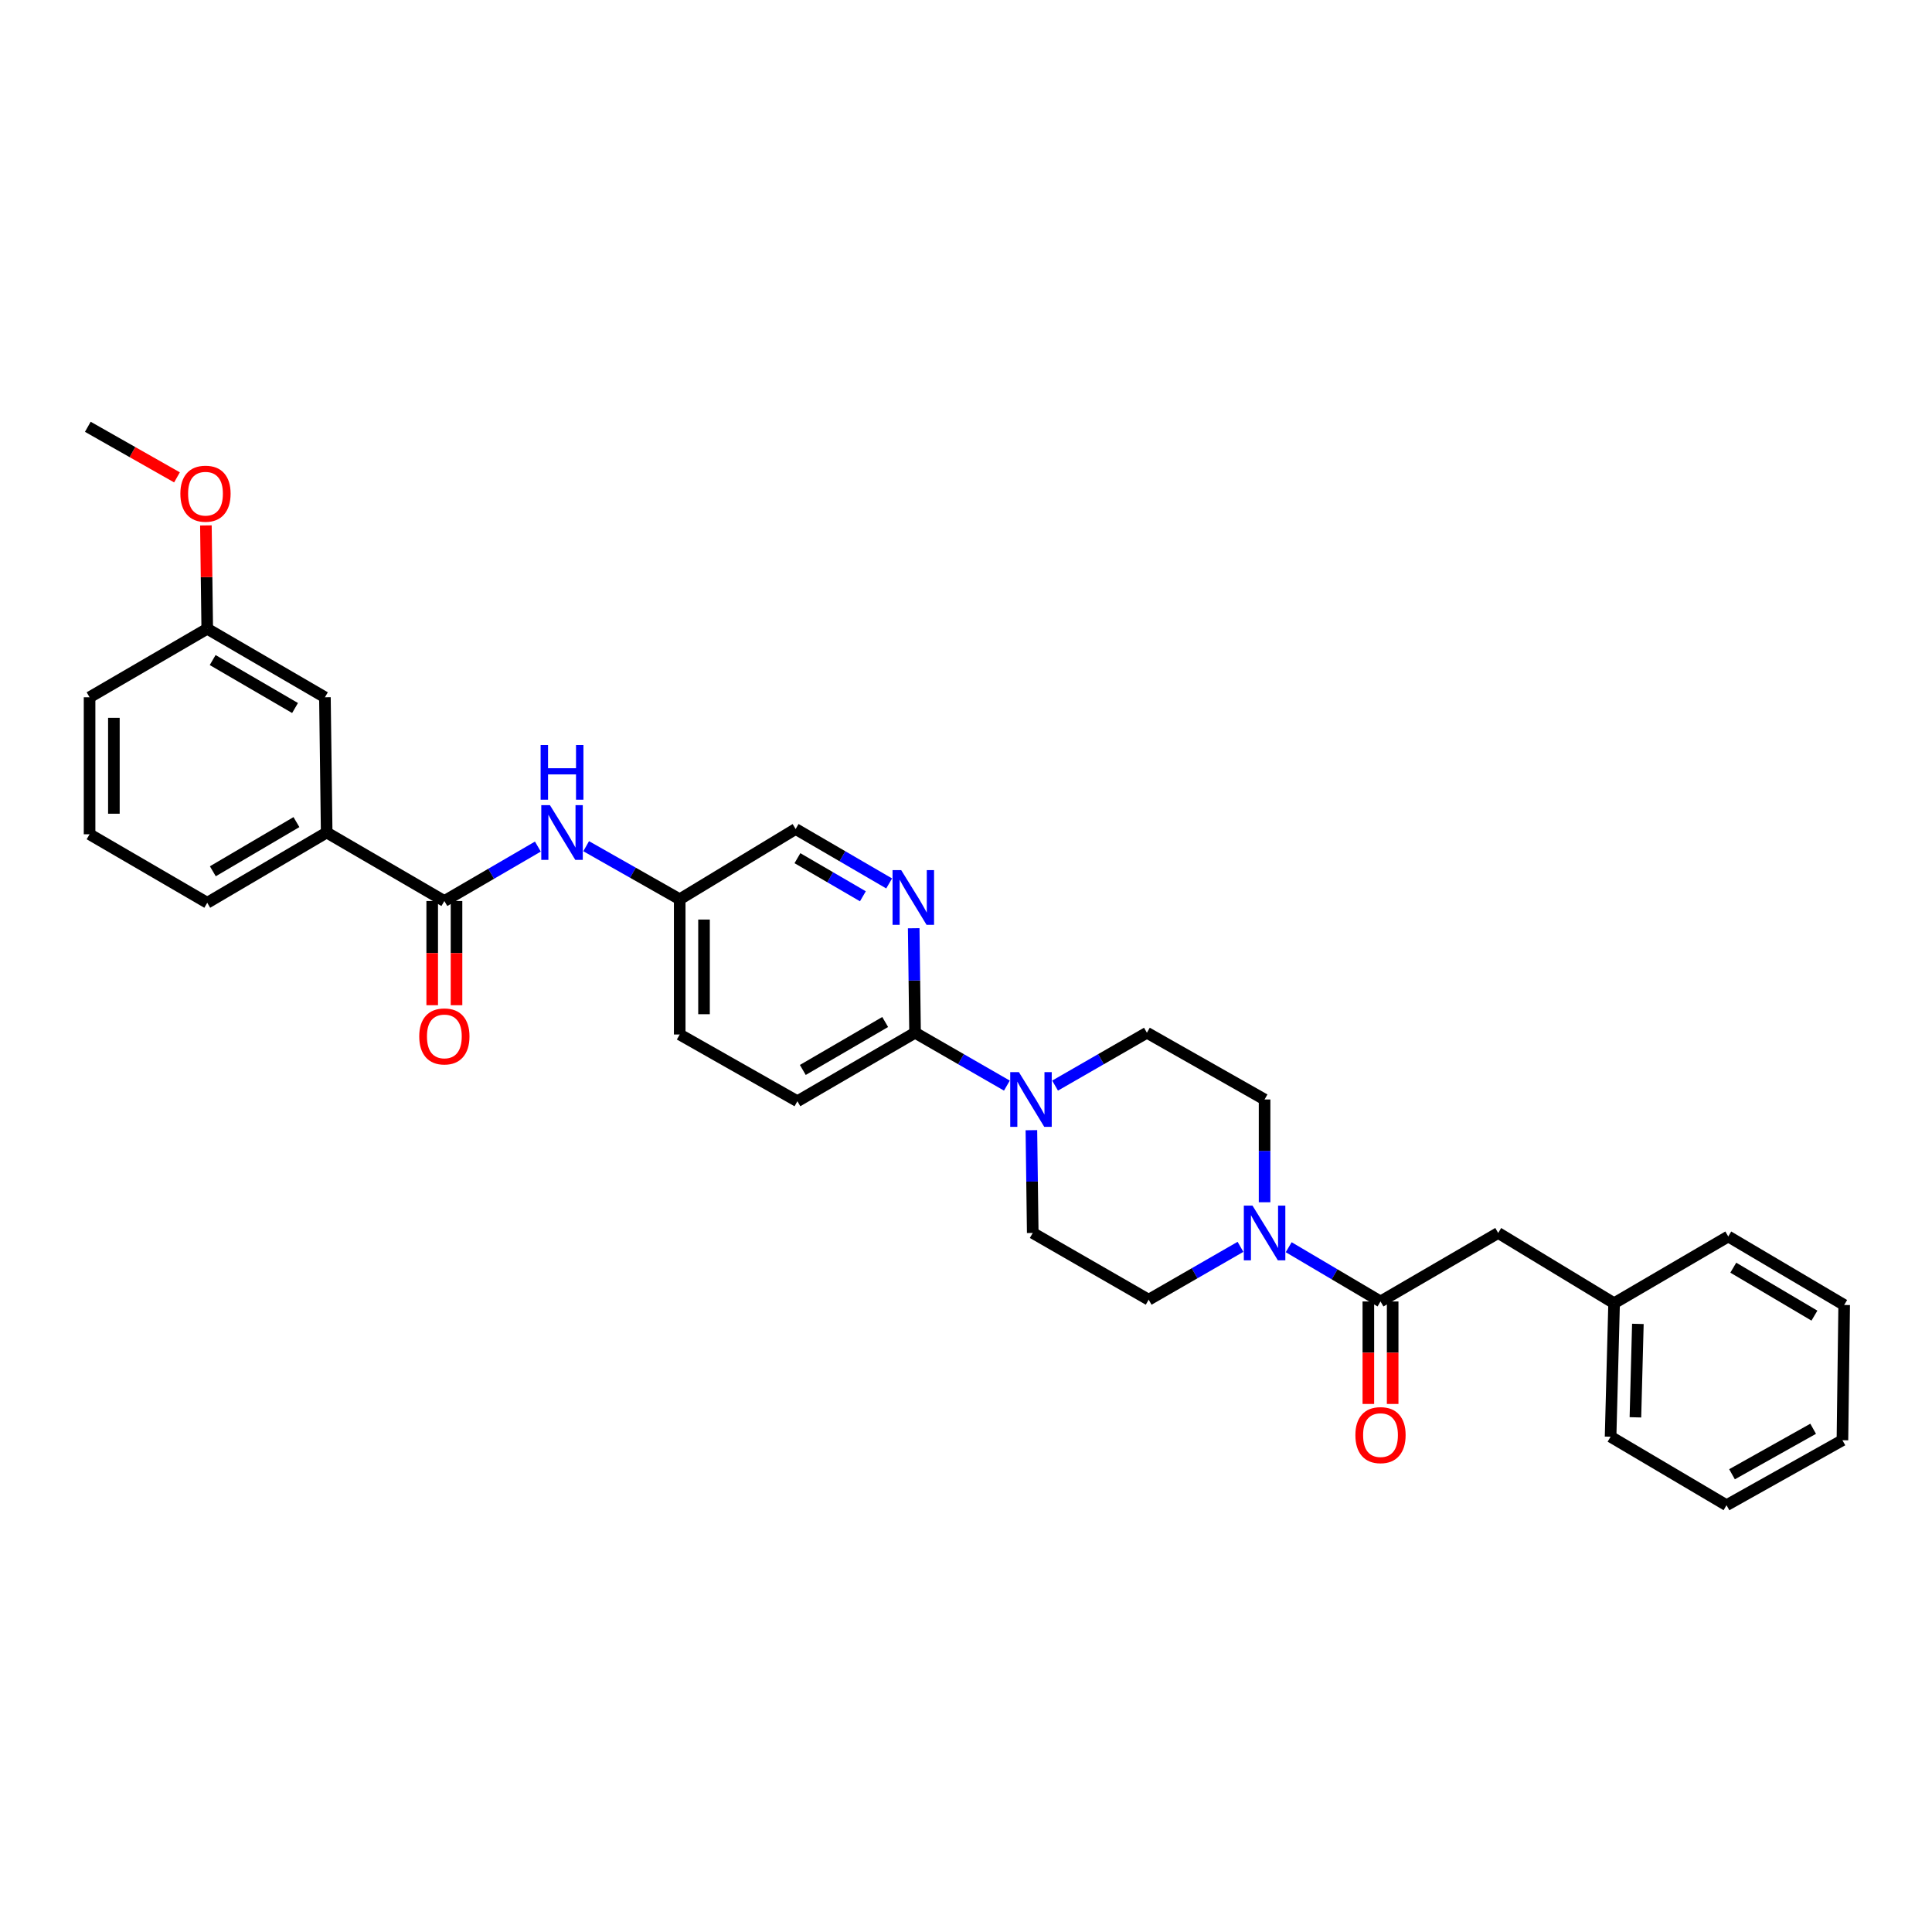 <?xml version='1.0' encoding='iso-8859-1'?>
<svg version='1.1' baseProfile='full'
              xmlns='http://www.w3.org/2000/svg'
                      xmlns:rdkit='http://www.rdkit.org/xml'
                      xmlns:xlink='http://www.w3.org/1999/xlink'
                  xml:space='preserve'
width='1000px' height='1000px' viewBox='0 0 1000 1000'>
<!-- END OF HEADER -->
<rect style='opacity:1.0;fill:#FFFFFF;stroke:none' width='1000' height='1000' x='0' y='0'> </rect>
<path class='bond-0' d='M 775.459,638.18 L 835.455,674.55' style='fill:none;fill-rule:evenodd;stroke:#000000;stroke-width:6px;stroke-linecap:butt;stroke-linejoin:miter;stroke-opacity:1' />
<path class='bond-1' d='M 775.459,638.18 L 714.547,673.634' style='fill:none;fill-rule:evenodd;stroke:#000000;stroke-width:6px;stroke-linecap:butt;stroke-linejoin:miter;stroke-opacity:1' />
<path class='bond-2' d='M 642.073,645.361 L 618.311,659.043' style='fill:none;fill-rule:evenodd;stroke:#0000FF;stroke-width:6px;stroke-linecap:butt;stroke-linejoin:miter;stroke-opacity:1' />
<path class='bond-2' d='M 618.311,659.043 L 594.548,672.725' style='fill:none;fill-rule:evenodd;stroke:#000000;stroke-width:6px;stroke-linecap:butt;stroke-linejoin:miter;stroke-opacity:1' />
<path class='bond-3' d='M 667.027,645.556 L 690.787,659.595' style='fill:none;fill-rule:evenodd;stroke:#0000FF;stroke-width:6px;stroke-linecap:butt;stroke-linejoin:miter;stroke-opacity:1' />
<path class='bond-3' d='M 690.787,659.595 L 714.547,673.634' style='fill:none;fill-rule:evenodd;stroke:#000000;stroke-width:6px;stroke-linecap:butt;stroke-linejoin:miter;stroke-opacity:1' />
<path class='bond-4' d='M 654.544,622.293 L 654.544,595.692' style='fill:none;fill-rule:evenodd;stroke:#0000FF;stroke-width:6px;stroke-linecap:butt;stroke-linejoin:miter;stroke-opacity:1' />
<path class='bond-4' d='M 654.544,595.692 L 654.544,569.09' style='fill:none;fill-rule:evenodd;stroke:#000000;stroke-width:6px;stroke-linecap:butt;stroke-linejoin:miter;stroke-opacity:1' />
<path class='bond-5' d='M 708.256,673.634 L 708.256,700.159' style='fill:none;fill-rule:evenodd;stroke:#000000;stroke-width:6px;stroke-linecap:butt;stroke-linejoin:miter;stroke-opacity:1' />
<path class='bond-5' d='M 708.256,700.159 L 708.256,726.684' style='fill:none;fill-rule:evenodd;stroke:#FF0000;stroke-width:6px;stroke-linecap:butt;stroke-linejoin:miter;stroke-opacity:1' />
<path class='bond-5' d='M 720.838,673.634 L 720.838,700.159' style='fill:none;fill-rule:evenodd;stroke:#000000;stroke-width:6px;stroke-linecap:butt;stroke-linejoin:miter;stroke-opacity:1' />
<path class='bond-5' d='M 720.838,700.159 L 720.838,726.684' style='fill:none;fill-rule:evenodd;stroke:#FF0000;stroke-width:6px;stroke-linecap:butt;stroke-linejoin:miter;stroke-opacity:1' />
<path class='bond-6' d='M 835.455,674.55 L 833.638,743.64' style='fill:none;fill-rule:evenodd;stroke:#000000;stroke-width:6px;stroke-linecap:butt;stroke-linejoin:miter;stroke-opacity:1' />
<path class='bond-6' d='M 847.76,685.244 L 846.488,733.607' style='fill:none;fill-rule:evenodd;stroke:#000000;stroke-width:6px;stroke-linecap:butt;stroke-linejoin:miter;stroke-opacity:1' />
<path class='bond-7' d='M 835.455,674.55 L 894.549,639.998' style='fill:none;fill-rule:evenodd;stroke:#000000;stroke-width:6px;stroke-linecap:butt;stroke-linejoin:miter;stroke-opacity:1' />
<path class='bond-8' d='M 833.638,743.64 L 893.641,779.094' style='fill:none;fill-rule:evenodd;stroke:#000000;stroke-width:6px;stroke-linecap:butt;stroke-linejoin:miter;stroke-opacity:1' />
<path class='bond-9' d='M 278.403,438.187 L 254.202,452.275' style='fill:none;fill-rule:evenodd;stroke:#0000FF;stroke-width:6px;stroke-linecap:butt;stroke-linejoin:miter;stroke-opacity:1' />
<path class='bond-9' d='M 254.202,452.275 L 230,466.364' style='fill:none;fill-rule:evenodd;stroke:#000000;stroke-width:6px;stroke-linecap:butt;stroke-linejoin:miter;stroke-opacity:1' />
<path class='bond-10' d='M 303.396,437.994 L 327.606,451.724' style='fill:none;fill-rule:evenodd;stroke:#0000FF;stroke-width:6px;stroke-linecap:butt;stroke-linejoin:miter;stroke-opacity:1' />
<path class='bond-10' d='M 327.606,451.724 L 351.817,465.455' style='fill:none;fill-rule:evenodd;stroke:#000000;stroke-width:6px;stroke-linecap:butt;stroke-linejoin:miter;stroke-opacity:1' />
<path class='bond-11' d='M 46.363,431.819 L 46.363,360.911' style='fill:none;fill-rule:evenodd;stroke:#000000;stroke-width:6px;stroke-linecap:butt;stroke-linejoin:miter;stroke-opacity:1' />
<path class='bond-11' d='M 58.945,421.182 L 58.945,371.547' style='fill:none;fill-rule:evenodd;stroke:#000000;stroke-width:6px;stroke-linecap:butt;stroke-linejoin:miter;stroke-opacity:1' />
<path class='bond-12' d='M 46.363,431.819 L 107.268,467.272' style='fill:none;fill-rule:evenodd;stroke:#000000;stroke-width:6px;stroke-linecap:butt;stroke-linejoin:miter;stroke-opacity:1' />
<path class='bond-13' d='M 223.709,466.364 L 223.709,493.328' style='fill:none;fill-rule:evenodd;stroke:#000000;stroke-width:6px;stroke-linecap:butt;stroke-linejoin:miter;stroke-opacity:1' />
<path class='bond-13' d='M 223.709,493.328 L 223.709,520.293' style='fill:none;fill-rule:evenodd;stroke:#FF0000;stroke-width:6px;stroke-linecap:butt;stroke-linejoin:miter;stroke-opacity:1' />
<path class='bond-13' d='M 236.291,466.364 L 236.291,493.328' style='fill:none;fill-rule:evenodd;stroke:#000000;stroke-width:6px;stroke-linecap:butt;stroke-linejoin:miter;stroke-opacity:1' />
<path class='bond-13' d='M 236.291,493.328 L 236.291,520.293' style='fill:none;fill-rule:evenodd;stroke:#FF0000;stroke-width:6px;stroke-linecap:butt;stroke-linejoin:miter;stroke-opacity:1' />
<path class='bond-14' d='M 230,466.364 L 169.089,430.91' style='fill:none;fill-rule:evenodd;stroke:#000000;stroke-width:6px;stroke-linecap:butt;stroke-linejoin:miter;stroke-opacity:1' />
<path class='bond-15' d='M 107.268,467.272 L 169.089,430.91' style='fill:none;fill-rule:evenodd;stroke:#000000;stroke-width:6px;stroke-linecap:butt;stroke-linejoin:miter;stroke-opacity:1' />
<path class='bond-15' d='M 110.162,450.973 L 153.436,425.519' style='fill:none;fill-rule:evenodd;stroke:#000000;stroke-width:6px;stroke-linecap:butt;stroke-linejoin:miter;stroke-opacity:1' />
<path class='bond-16' d='M 546.107,561.91 L 569.873,548.228' style='fill:none;fill-rule:evenodd;stroke:#0000FF;stroke-width:6px;stroke-linecap:butt;stroke-linejoin:miter;stroke-opacity:1' />
<path class='bond-16' d='M 569.873,548.228 L 593.639,534.545' style='fill:none;fill-rule:evenodd;stroke:#000000;stroke-width:6px;stroke-linecap:butt;stroke-linejoin:miter;stroke-opacity:1' />
<path class='bond-17' d='M 521.165,561.91 L 497.399,548.228' style='fill:none;fill-rule:evenodd;stroke:#0000FF;stroke-width:6px;stroke-linecap:butt;stroke-linejoin:miter;stroke-opacity:1' />
<path class='bond-17' d='M 497.399,548.228 L 473.633,534.545' style='fill:none;fill-rule:evenodd;stroke:#000000;stroke-width:6px;stroke-linecap:butt;stroke-linejoin:miter;stroke-opacity:1' />
<path class='bond-18' d='M 533.845,584.978 L 534.195,611.579' style='fill:none;fill-rule:evenodd;stroke:#0000FF;stroke-width:6px;stroke-linecap:butt;stroke-linejoin:miter;stroke-opacity:1' />
<path class='bond-18' d='M 534.195,611.579 L 534.545,638.18' style='fill:none;fill-rule:evenodd;stroke:#000000;stroke-width:6px;stroke-linecap:butt;stroke-linejoin:miter;stroke-opacity:1' />
<path class='bond-19' d='M 593.639,534.545 L 654.544,569.09' style='fill:none;fill-rule:evenodd;stroke:#000000;stroke-width:6px;stroke-linecap:butt;stroke-linejoin:miter;stroke-opacity:1' />
<path class='bond-20' d='M 412.729,569.999 L 473.633,534.545' style='fill:none;fill-rule:evenodd;stroke:#000000;stroke-width:6px;stroke-linecap:butt;stroke-linejoin:miter;stroke-opacity:1' />
<path class='bond-20' d='M 415.534,553.807 L 458.168,528.989' style='fill:none;fill-rule:evenodd;stroke:#000000;stroke-width:6px;stroke-linecap:butt;stroke-linejoin:miter;stroke-opacity:1' />
<path class='bond-21' d='M 412.729,569.999 L 351.817,535.454' style='fill:none;fill-rule:evenodd;stroke:#000000;stroke-width:6px;stroke-linecap:butt;stroke-linejoin:miter;stroke-opacity:1' />
<path class='bond-22' d='M 473.633,534.545 L 473.282,507.501' style='fill:none;fill-rule:evenodd;stroke:#000000;stroke-width:6px;stroke-linecap:butt;stroke-linejoin:miter;stroke-opacity:1' />
<path class='bond-22' d='M 473.282,507.501 L 472.931,480.456' style='fill:none;fill-rule:evenodd;stroke:#0000FF;stroke-width:6px;stroke-linecap:butt;stroke-linejoin:miter;stroke-opacity:1' />
<path class='bond-23' d='M 460.223,457.269 L 436.021,443.181' style='fill:none;fill-rule:evenodd;stroke:#0000FF;stroke-width:6px;stroke-linecap:butt;stroke-linejoin:miter;stroke-opacity:1' />
<path class='bond-23' d='M 436.021,443.181 L 411.82,429.092' style='fill:none;fill-rule:evenodd;stroke:#000000;stroke-width:6px;stroke-linecap:butt;stroke-linejoin:miter;stroke-opacity:1' />
<path class='bond-23' d='M 446.632,463.916 L 429.691,454.054' style='fill:none;fill-rule:evenodd;stroke:#0000FF;stroke-width:6px;stroke-linecap:butt;stroke-linejoin:miter;stroke-opacity:1' />
<path class='bond-23' d='M 429.691,454.054 L 412.75,444.193' style='fill:none;fill-rule:evenodd;stroke:#000000;stroke-width:6px;stroke-linecap:butt;stroke-linejoin:miter;stroke-opacity:1' />
<path class='bond-24' d='M 411.82,429.092 L 351.817,465.455' style='fill:none;fill-rule:evenodd;stroke:#000000;stroke-width:6px;stroke-linecap:butt;stroke-linejoin:miter;stroke-opacity:1' />
<path class='bond-25' d='M 351.817,465.455 L 351.817,535.454' style='fill:none;fill-rule:evenodd;stroke:#000000;stroke-width:6px;stroke-linecap:butt;stroke-linejoin:miter;stroke-opacity:1' />
<path class='bond-25' d='M 364.399,475.955 L 364.399,524.954' style='fill:none;fill-rule:evenodd;stroke:#000000;stroke-width:6px;stroke-linecap:butt;stroke-linejoin:miter;stroke-opacity:1' />
<path class='bond-26' d='M 534.545,638.18 L 594.548,672.725' style='fill:none;fill-rule:evenodd;stroke:#000000;stroke-width:6px;stroke-linecap:butt;stroke-linejoin:miter;stroke-opacity:1' />
<path class='bond-27' d='M 169.089,430.91 L 168.18,360.911' style='fill:none;fill-rule:evenodd;stroke:#000000;stroke-width:6px;stroke-linecap:butt;stroke-linejoin:miter;stroke-opacity:1' />
<path class='bond-28' d='M 168.18,360.911 L 107.268,325.45' style='fill:none;fill-rule:evenodd;stroke:#000000;stroke-width:6px;stroke-linecap:butt;stroke-linejoin:miter;stroke-opacity:1' />
<path class='bond-28' d='M 152.713,366.466 L 110.074,341.643' style='fill:none;fill-rule:evenodd;stroke:#000000;stroke-width:6px;stroke-linecap:butt;stroke-linejoin:miter;stroke-opacity:1' />
<path class='bond-29' d='M 46.363,360.911 L 107.268,325.45' style='fill:none;fill-rule:evenodd;stroke:#000000;stroke-width:6px;stroke-linecap:butt;stroke-linejoin:miter;stroke-opacity:1' />
<path class='bond-30' d='M 107.268,325.45 L 106.921,298.706' style='fill:none;fill-rule:evenodd;stroke:#000000;stroke-width:6px;stroke-linecap:butt;stroke-linejoin:miter;stroke-opacity:1' />
<path class='bond-30' d='M 106.921,298.706 L 106.574,271.961' style='fill:none;fill-rule:evenodd;stroke:#FF0000;stroke-width:6px;stroke-linecap:butt;stroke-linejoin:miter;stroke-opacity:1' />
<path class='bond-31' d='M 91.609,247.085 L 68.532,233.995' style='fill:none;fill-rule:evenodd;stroke:#FF0000;stroke-width:6px;stroke-linecap:butt;stroke-linejoin:miter;stroke-opacity:1' />
<path class='bond-31' d='M 68.532,233.995 L 45.455,220.906' style='fill:none;fill-rule:evenodd;stroke:#000000;stroke-width:6px;stroke-linecap:butt;stroke-linejoin:miter;stroke-opacity:1' />
<path class='bond-32' d='M 894.549,639.998 L 954.545,675.459' style='fill:none;fill-rule:evenodd;stroke:#000000;stroke-width:6px;stroke-linecap:butt;stroke-linejoin:miter;stroke-opacity:1' />
<path class='bond-32' d='M 897.147,656.149 L 939.144,680.971' style='fill:none;fill-rule:evenodd;stroke:#000000;stroke-width:6px;stroke-linecap:butt;stroke-linejoin:miter;stroke-opacity:1' />
<path class='bond-33' d='M 954.545,675.459 L 953.637,745.457' style='fill:none;fill-rule:evenodd;stroke:#000000;stroke-width:6px;stroke-linecap:butt;stroke-linejoin:miter;stroke-opacity:1' />
<path class='bond-34' d='M 893.641,779.094 L 953.637,745.457' style='fill:none;fill-rule:evenodd;stroke:#000000;stroke-width:6px;stroke-linecap:butt;stroke-linejoin:miter;stroke-opacity:1' />
<path class='bond-34' d='M 896.487,763.073 L 938.484,739.528' style='fill:none;fill-rule:evenodd;stroke:#000000;stroke-width:6px;stroke-linecap:butt;stroke-linejoin:miter;stroke-opacity:1' />
<path  class='atom-1' d='M 648.284 624.02
L 657.564 639.02
Q 658.484 640.5, 659.964 643.18
Q 661.444 645.86, 661.524 646.02
L 661.524 624.02
L 665.284 624.02
L 665.284 652.34
L 661.404 652.34
L 651.444 635.94
Q 650.284 634.02, 649.044 631.82
Q 647.844 629.62, 647.484 628.94
L 647.484 652.34
L 643.804 652.34
L 643.804 624.02
L 648.284 624.02
' fill='#0000FF'/>
<path  class='atom-3' d='M 701.547 742.811
Q 701.547 736.011, 704.907 732.211
Q 708.267 728.411, 714.547 728.411
Q 720.827 728.411, 724.187 732.211
Q 727.547 736.011, 727.547 742.811
Q 727.547 749.691, 724.147 753.611
Q 720.747 757.491, 714.547 757.491
Q 708.307 757.491, 704.907 753.611
Q 701.547 749.731, 701.547 742.811
M 714.547 754.291
Q 718.867 754.291, 721.187 751.411
Q 723.547 748.491, 723.547 742.811
Q 723.547 737.251, 721.187 734.451
Q 718.867 731.611, 714.547 731.611
Q 710.227 731.611, 707.867 734.411
Q 705.547 737.211, 705.547 742.811
Q 705.547 748.531, 707.867 751.411
Q 710.227 754.291, 714.547 754.291
' fill='#FF0000'/>
<path  class='atom-6' d='M 284.645 416.75
L 293.925 431.75
Q 294.845 433.23, 296.325 435.91
Q 297.805 438.59, 297.885 438.75
L 297.885 416.75
L 301.645 416.75
L 301.645 445.07
L 297.765 445.07
L 287.805 428.67
Q 286.645 426.75, 285.405 424.55
Q 284.205 422.35, 283.845 421.67
L 283.845 445.07
L 280.165 445.07
L 280.165 416.75
L 284.645 416.75
' fill='#0000FF'/>
<path  class='atom-6' d='M 279.825 385.598
L 283.665 385.598
L 283.665 397.638
L 298.145 397.638
L 298.145 385.598
L 301.985 385.598
L 301.985 413.918
L 298.145 413.918
L 298.145 400.838
L 283.665 400.838
L 283.665 413.918
L 279.825 413.918
L 279.825 385.598
' fill='#0000FF'/>
<path  class='atom-9' d='M 217 536.443
Q 217 529.643, 220.36 525.843
Q 223.72 522.043, 230 522.043
Q 236.28 522.043, 239.64 525.843
Q 243 529.643, 243 536.443
Q 243 543.323, 239.6 547.243
Q 236.2 551.123, 230 551.123
Q 223.76 551.123, 220.36 547.243
Q 217 543.363, 217 536.443
M 230 547.923
Q 234.32 547.923, 236.64 545.043
Q 239 542.123, 239 536.443
Q 239 530.883, 236.64 528.083
Q 234.32 525.243, 230 525.243
Q 225.68 525.243, 223.32 528.043
Q 221 530.843, 221 536.443
Q 221 542.163, 223.32 545.043
Q 225.68 547.923, 230 547.923
' fill='#FF0000'/>
<path  class='atom-11' d='M 527.376 554.93
L 536.656 569.93
Q 537.576 571.41, 539.056 574.09
Q 540.536 576.77, 540.616 576.93
L 540.616 554.93
L 544.376 554.93
L 544.376 583.25
L 540.496 583.25
L 530.536 566.85
Q 529.376 564.93, 528.136 562.73
Q 526.936 560.53, 526.576 559.85
L 526.576 583.25
L 522.896 583.25
L 522.896 554.93
L 527.376 554.93
' fill='#0000FF'/>
<path  class='atom-15' d='M 466.465 450.386
L 475.745 465.386
Q 476.665 466.866, 478.145 469.546
Q 479.625 472.226, 479.705 472.386
L 479.705 450.386
L 483.465 450.386
L 483.465 478.706
L 479.585 478.706
L 469.625 462.306
Q 468.465 460.386, 467.225 458.186
Q 466.025 455.986, 465.665 455.306
L 465.665 478.706
L 461.985 478.706
L 461.985 450.386
L 466.465 450.386
' fill='#0000FF'/>
<path  class='atom-26' d='M 93.359 255.531
Q 93.359 248.731, 96.719 244.931
Q 100.079 241.131, 106.359 241.131
Q 112.639 241.131, 115.999 244.931
Q 119.359 248.731, 119.359 255.531
Q 119.359 262.411, 115.959 266.331
Q 112.559 270.211, 106.359 270.211
Q 100.119 270.211, 96.719 266.331
Q 93.359 262.451, 93.359 255.531
M 106.359 267.011
Q 110.679 267.011, 112.999 264.131
Q 115.359 261.211, 115.359 255.531
Q 115.359 249.971, 112.999 247.171
Q 110.679 244.331, 106.359 244.331
Q 102.039 244.331, 99.679 247.131
Q 97.359 249.931, 97.359 255.531
Q 97.359 261.251, 99.679 264.131
Q 102.039 267.011, 106.359 267.011
' fill='#FF0000'/>
</svg>
